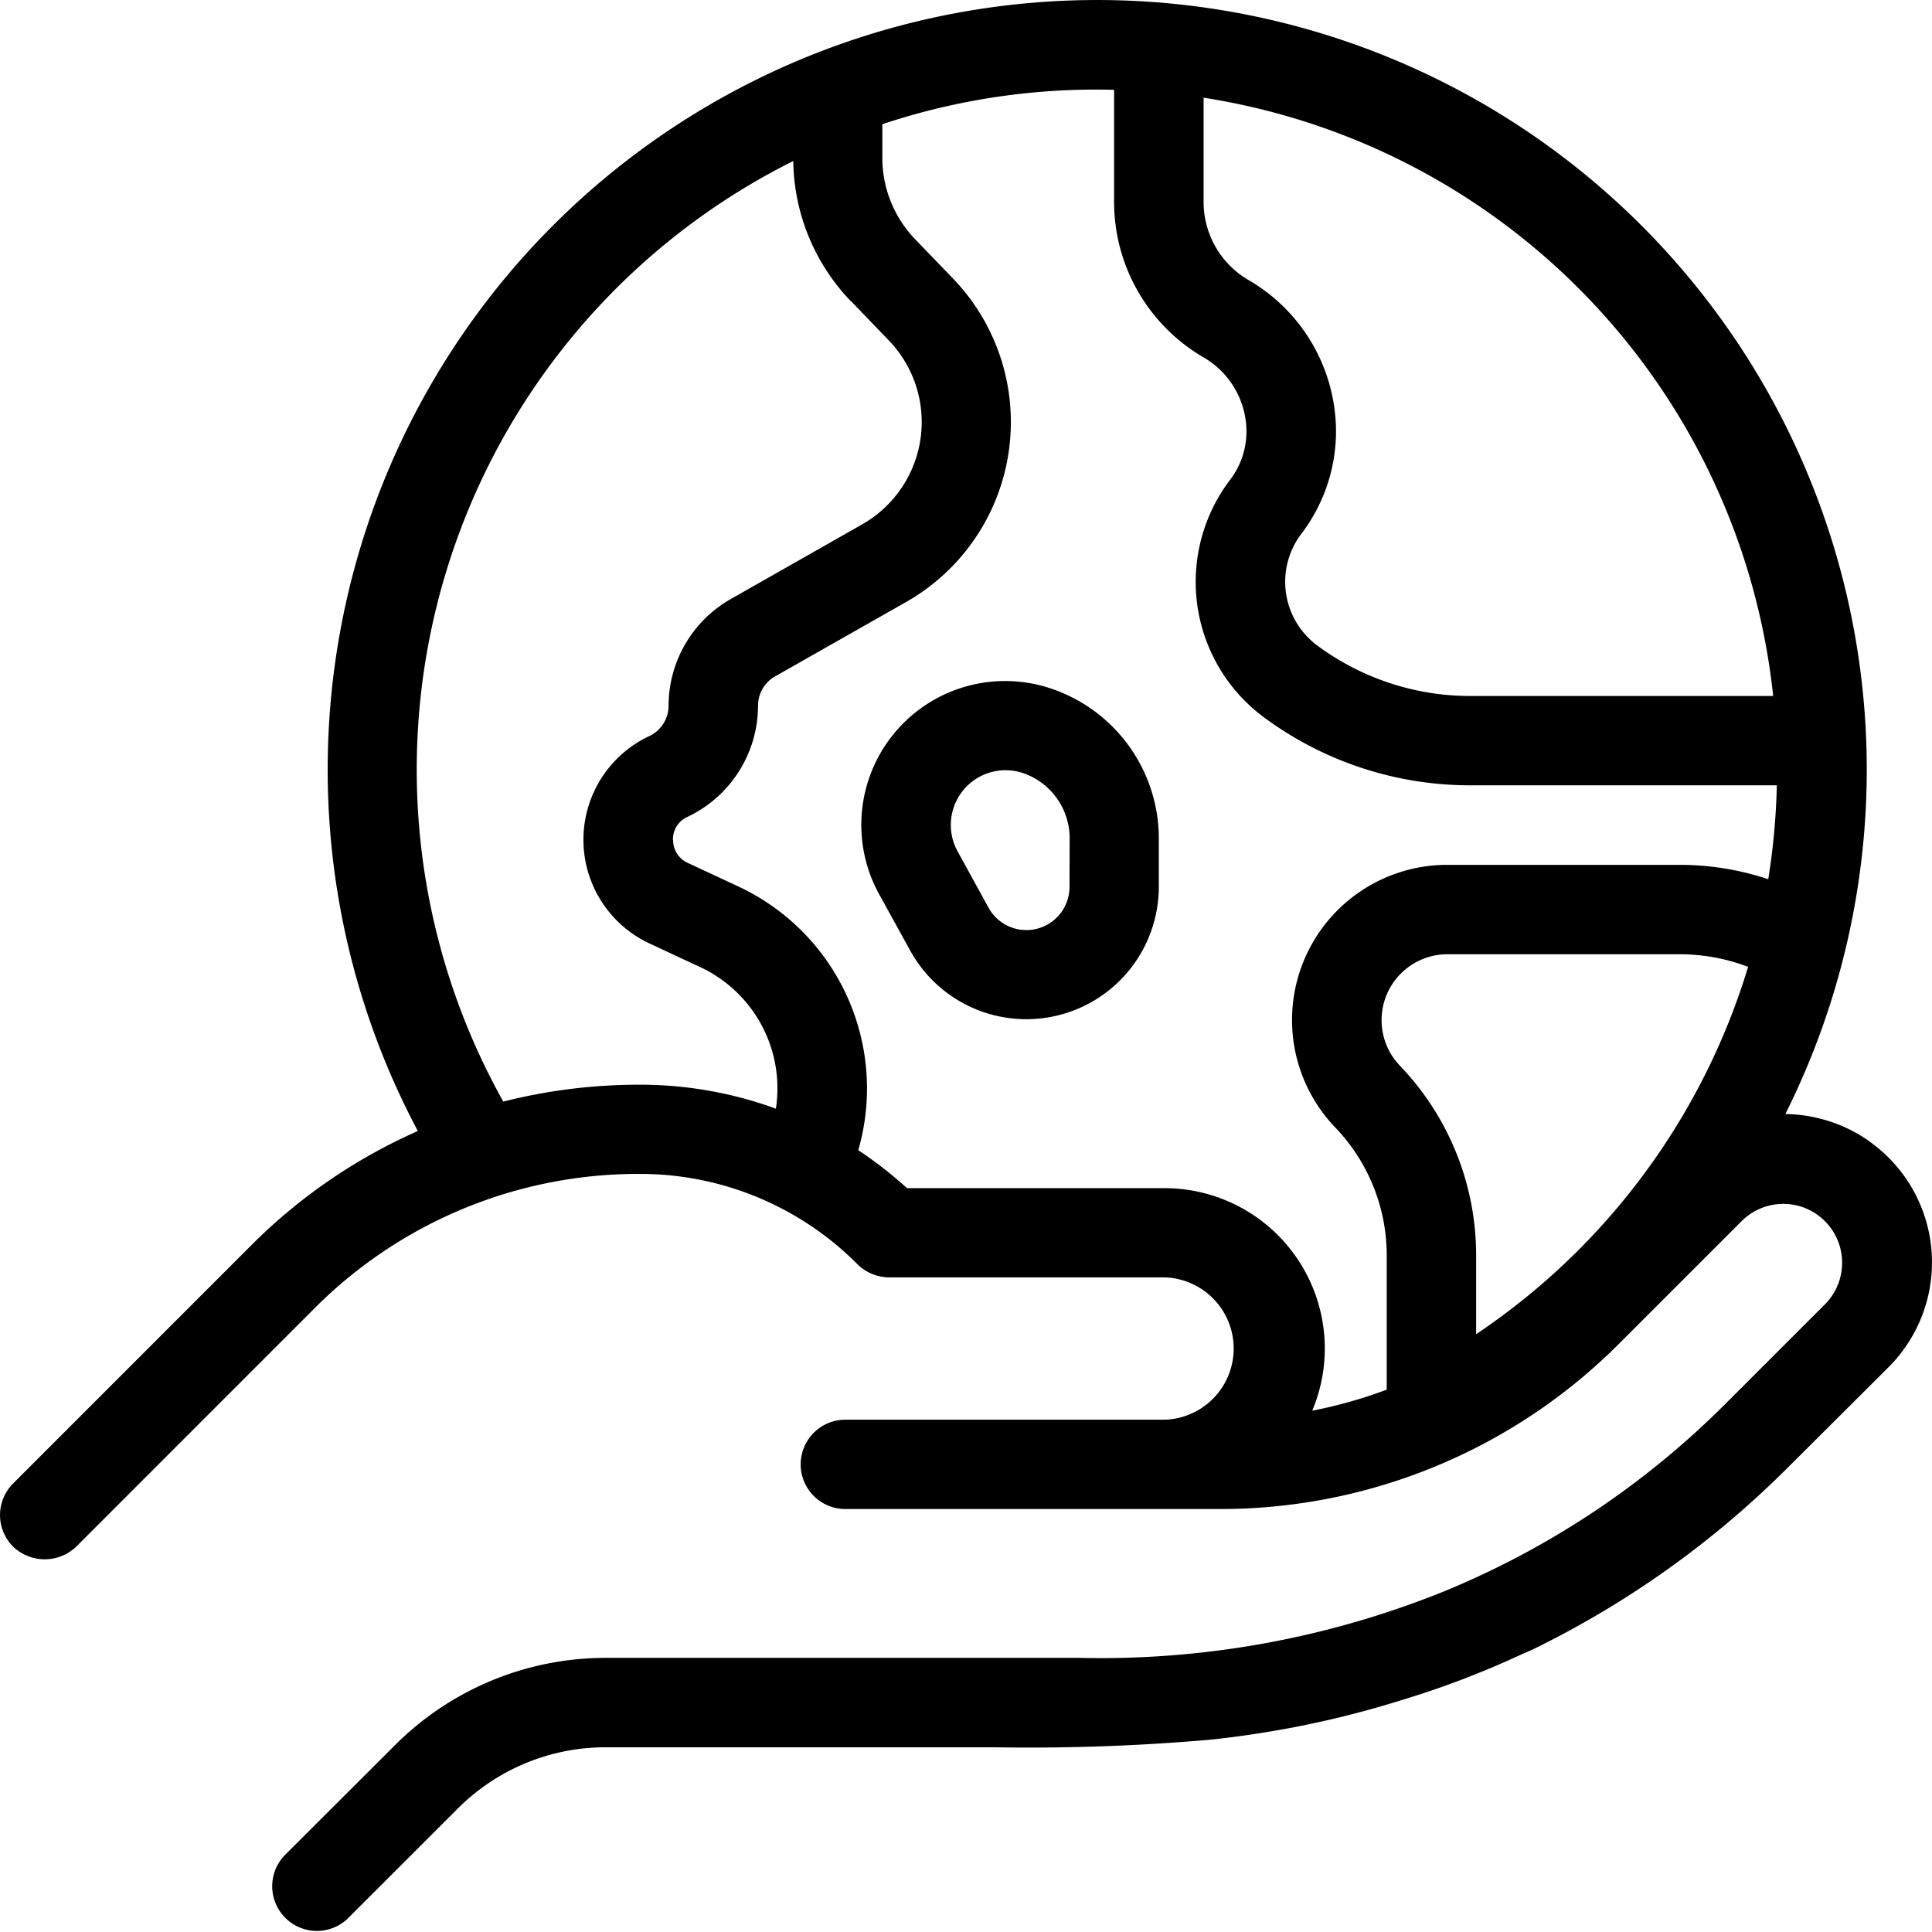 <svg viewBox="0 0 40.3 40.296" height="40.296" width="40.3" xmlns="http://www.w3.org/2000/svg">
  <g transform="translate(-4356 -3359.782)" data-name="グループ 403" id="グループ_403">
    <path transform="translate(4356 3359)" d="M18.984,20.606a2.764,2.764,0,0,0,5.188-1.33v-1.01a3.3,3.3,0,0,0-2.187-3.1,3,3,0,0,0-3.645,4.272Zm3.325-1.33a.9.9,0,0,1-1.692.434l-.643-1.171a1.142,1.142,0,0,1,1-1.691,1.163,1.163,0,0,1,.387.067,1.439,1.439,0,0,1,.951,1.351Z" data-name="パス 224" id="パス_224"></path>
    <path transform="translate(4356 3359)" d="M38.987,24.583a3.119,3.119,0,0,0-1.746-.563,16.052,16.052,0,1,0-28.525.354,11.426,11.426,0,0,0-3.479,2.388L.273,31.727a.931.931,0,0,0,0,1.316.953.953,0,0,0,1.318,0l4.964-4.965a9.528,9.528,0,0,1,6.783-2.809,6.388,6.388,0,0,1,4.55,1.886.948.948,0,0,0,.66.272h5.739a1.485,1.485,0,0,1,0,2.969H17.633a.931.931,0,1,0,0,1.863h7.794a11.744,11.744,0,0,0,8.36-3.463l2.554-2.554a1.228,1.228,0,0,1,1.736,1.737l-2.111,2.111a17.914,17.914,0,0,1-5.843,3.886,19.124,19.124,0,0,1-7.6,1.388H12.643A6.212,6.212,0,0,0,8.224,37.2L5.932,39.488A.932.932,0,0,0,7.25,40.805l2.292-2.291a4.353,4.353,0,0,1,3.1-1.285h8.1a43.49,43.49,0,0,0,4.5-.158,20.8,20.8,0,0,0,2.657-.456c.458-.111.911-.236,1.347-.373a18.886,18.886,0,0,0,2.453-.933l.1-.045c.078-.033.158-.067.247-.112a19.789,19.789,0,0,0,5.233-3.744L39.394,29.3a3.091,3.091,0,0,0-.407-4.714M17.752,7.064l.789.82a2.455,2.455,0,0,1-.557,3.836l-2.738,1.556a2.563,2.563,0,0,0-1.3,2.226.7.7,0,0,1-.4.633,2.388,2.388,0,0,0,0,4.326l1.062.495a2.79,2.79,0,0,1,1.576,2.952,8.267,8.267,0,0,0-2.853-.5,11.578,11.578,0,0,0-2.833.352A14.185,14.185,0,0,1,16.547,4.141a4.3,4.3,0,0,0,1.2,2.923M14.037,18.3a.512.512,0,0,1,.3-.477A2.57,2.57,0,0,0,15.812,15.5a.7.7,0,0,1,.354-.608L18.9,13.34a4.317,4.317,0,0,0,.98-6.747l-.79-.82a2.446,2.446,0,0,1-.685-1.7v-.7a14.092,14.092,0,0,1,4.834-.717V5A3.754,3.754,0,0,0,25.111,8.24,1.792,1.792,0,0,1,26,9.788a1.662,1.662,0,0,1-.339,1,3.516,3.516,0,0,0,.693,4.949,7.228,7.228,0,0,0,4.3,1.426h6.409a14.292,14.292,0,0,1-.179,1.959,5.829,5.829,0,0,0-1.853-.3H30.191A3.237,3.237,0,0,0,27.852,24.3a3.852,3.852,0,0,1,1.074,2.676v2.793a9.738,9.738,0,0,1-1.554.439,3.344,3.344,0,0,0-3.086-4.642H18.92a8.534,8.534,0,0,0-1.017-.792,4.649,4.649,0,0,0-2.5-5.5l-1.062-.495a.518.518,0,0,1-.3-.476M30.655,15.3a5.363,5.363,0,0,1-3.183-1.057,1.654,1.654,0,0,1-.326-2.327,3.533,3.533,0,0,0,.722-2.132,3.66,3.66,0,0,0-1.824-3.16A1.886,1.886,0,0,1,25.106,5V2.82A14.139,14.139,0,0,1,36.987,15.3ZM29.2,23.011a1.374,1.374,0,0,1,.993-2.324h4.841a4.006,4.006,0,0,1,1.43.263,14.165,14.165,0,0,1-5.673,7.662V26.975A5.712,5.712,0,0,0,29.2,23.011" data-name="パス 225" id="パス_225"></path>
  </g>
</svg>
